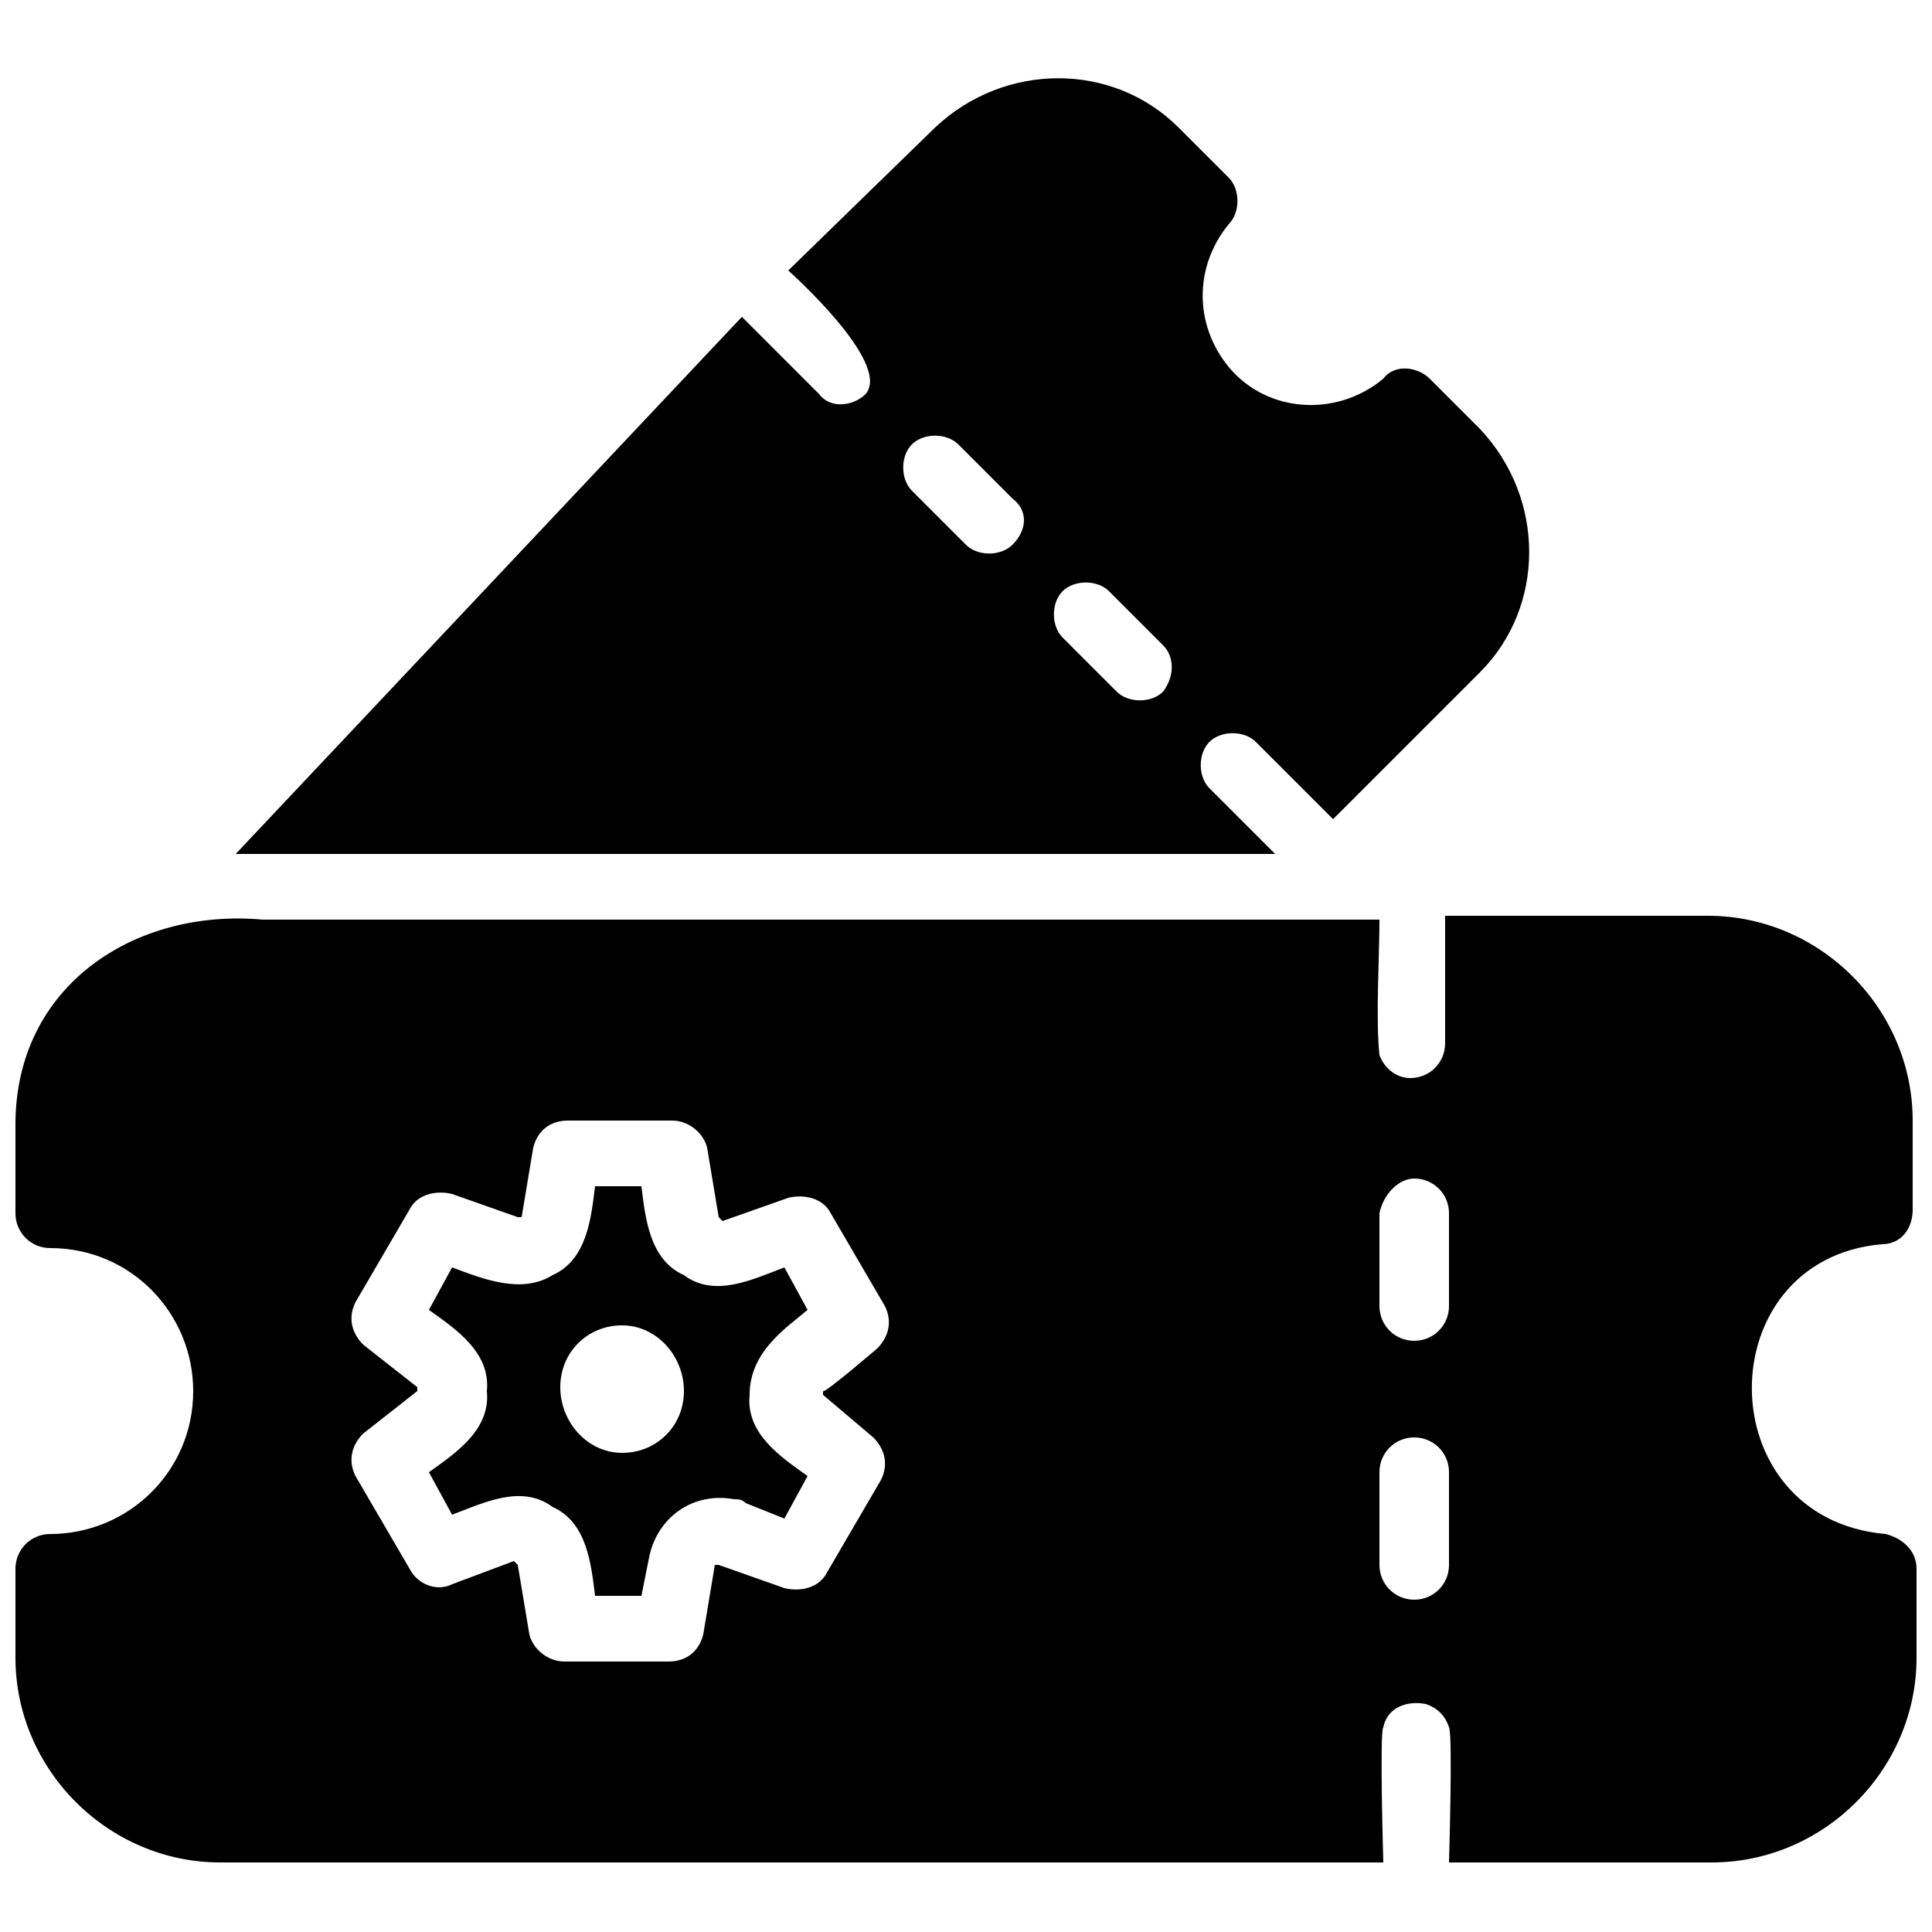<?xml version="1.0" encoding="utf-8"?>
<!-- Generator: Adobe Illustrator 27.3.1, SVG Export Plug-In . SVG Version: 6.00 Build 0)  -->
<svg version="1.1" id="Layer_1" xmlns="http://www.w3.org/2000/svg" xmlns:xlink="http://www.w3.org/1999/xlink" x="0px" y="0px"
	 viewBox="0 0 50 50" style="enable-background:new 0 0 50 50;" xml:space="preserve">
<g>
	<path d="M48.7,32.2c0.5,0,0.8-0.4,0.8-0.9v-2.3c0-2.9-2.4-5.3-5.3-5.3h-6.8c0,0.8,0,2.5,0,3.3c0,0.5-0.4,0.9-0.9,0.9
		c-0.4,0-0.7-0.3-0.8-0.6c-0.1-0.9,0-2.6,0-3.5c0,0-27.7,0-28.9,0c-3.3-0.3-6.4,1.7-6.4,5.3v2.3c0,0.5,0.4,0.9,0.9,0.9
		c2.1,0,3.7,1.7,3.7,3.7c0,2.1-1.7,3.7-3.7,3.7c0,0,0,0,0,0c-0.5,0-0.9,0.4-0.9,0.9v2.3c0,2.9,2.4,5.3,5.3,5.3h30.1
		c0,0-0.1-3.4,0-3.5c0.1-0.5,0.6-0.7,1.1-0.6c0.3,0.1,0.5,0.3,0.6,0.6c0.1,0.2,0,3.5,0,3.5h6.8c2.9,0,5.3-2.4,5.3-5.3v-2.3
		c0-0.5-0.4-0.8-0.8-0.9C44.2,39.3,44.2,32.6,48.7,32.2z M36.6,30.5c0.5,0,0.9,0.4,0.9,0.9c0,0,0,0,0,0v2.4c0,0.5-0.4,0.9-0.9,0.9
		s-0.9-0.4-0.9-0.9v-2.4C35.8,30.9,36.2,30.5,36.6,30.5C36.6,30.5,36.6,30.5,36.6,30.5z M22.6,37.2c0.3,0.3,0.4,0.7,0.2,1.1
		l-1.4,2.4c-0.2,0.4-0.7,0.5-1.1,0.4l-1.7-0.6c0,0-0.1,0-0.1,0l-0.3,1.8c-0.1,0.4-0.4,0.7-0.9,0.7h-2.7c-0.4,0-0.8-0.3-0.9-0.7
		l-0.3-1.8c0,0-0.1-0.1-0.1-0.1L11.7,41c-0.4,0.2-0.9,0-1.1-0.4l-1.4-2.4c-0.2-0.4-0.1-0.8,0.2-1.1l1.4-1.1v-0.1l-1.4-1.1
		c-0.3-0.3-0.4-0.7-0.2-1.1l1.4-2.4c0.2-0.4,0.7-0.5,1.1-0.4l1.7,0.6c0,0,0.1,0,0.1,0l0.3-1.8c0.1-0.4,0.4-0.7,0.9-0.7h2.7
		c0.4,0,0.8,0.3,0.9,0.7l0.3,1.8c0,0,0.1,0.1,0.1,0.1l1.7-0.6c0.4-0.1,0.9,0,1.1,0.4l1.4,2.4c0.2,0.4,0.1,0.8-0.2,1.1
		c0,0-1.4,1.2-1.4,1.1c0,0,0,0,0,0.1L22.6,37.2z M36.6,41.4c-0.5,0-0.9-0.4-0.9-0.9v-2.4c0-0.5,0.4-0.9,0.9-0.9s0.9,0.4,0.9,0.9v2.4
		C37.5,41,37.1,41.4,36.6,41.4z"/>
	<path d="M33,22.1l-1.7-1.7c-0.3-0.3-0.3-0.9,0-1.2c0.3-0.3,0.9-0.3,1.2,0c0.5,0.5,1.5,1.5,2,2l3.8-3.8c1.7-1.7,1.7-4.5,0-6.3
		l-1.3-1.3c-0.3-0.3-0.9-0.4-1.2,0c-1.2,1-3,0.9-4-0.3c-0.9-1.1-0.9-2.6,0-3.7c0.3-0.3,0.3-0.9,0-1.2l-1.3-1.3
		c-1.7-1.7-4.5-1.7-6.3,0L20.4,7c0,0,2.7,2.4,2,3.2c-0.3,0.3-0.9,0.4-1.2,0c0,0,0,0,0,0l-2-2L6.1,22.1L33,22.1z M26.2,14.1
		c-0.3,0.3-0.9,0.3-1.2,0l-1.4-1.4c-0.3-0.3-0.3-0.9,0-1.2c0,0,0,0,0,0c0.3-0.3,0.9-0.3,1.2,0l1.4,1.4
		C26.6,13.2,26.6,13.7,26.2,14.1L26.2,14.1z M30.1,17.9c-0.3,0.3-0.9,0.3-1.2,0c0,0,0,0,0,0l-1.4-1.4c-0.3-0.3-0.3-0.9,0-1.2
		c0,0,0,0,0,0c0.3-0.3,0.9-0.3,1.2,0l1.4,1.4C30.4,17,30.4,17.5,30.1,17.9C30.1,17.9,30.1,17.9,30.1,17.9L30.1,17.9z"/>
	<path d="M20.9,33.9l-0.6-1.1c-0.8,0.3-1.8,0.8-2.6,0.2c-0.9-0.4-1-1.5-1.1-2.3h-1.2c-0.1,0.8-0.2,1.9-1.1,2.3
		c-0.8,0.5-1.8,0.1-2.6-0.2l-0.6,1.1c0.7,0.5,1.6,1.1,1.5,2.1c0.1,1-0.8,1.6-1.5,2.1l0.6,1.1c0.8-0.3,1.8-0.8,2.6-0.2
		c0.9,0.4,1,1.5,1.1,2.3h1.2l0.2-1c0.2-1,1.1-1.7,2.2-1.5c0.1,0,0.2,0,0.3,0.1l1,0.4l0.6-1.1c-0.7-0.5-1.6-1.1-1.5-2.1
		C19.4,35,20.3,34.4,20.9,33.9L20.9,33.9z M16.1,37.6c-0.9,0-1.6-0.8-1.6-1.7c0-0.9,0.7-1.6,1.6-1.6c0.9,0,1.6,0.8,1.6,1.7
		C17.7,36.9,17,37.6,16.1,37.6L16.1,37.6z"/>
</g>
</svg>
